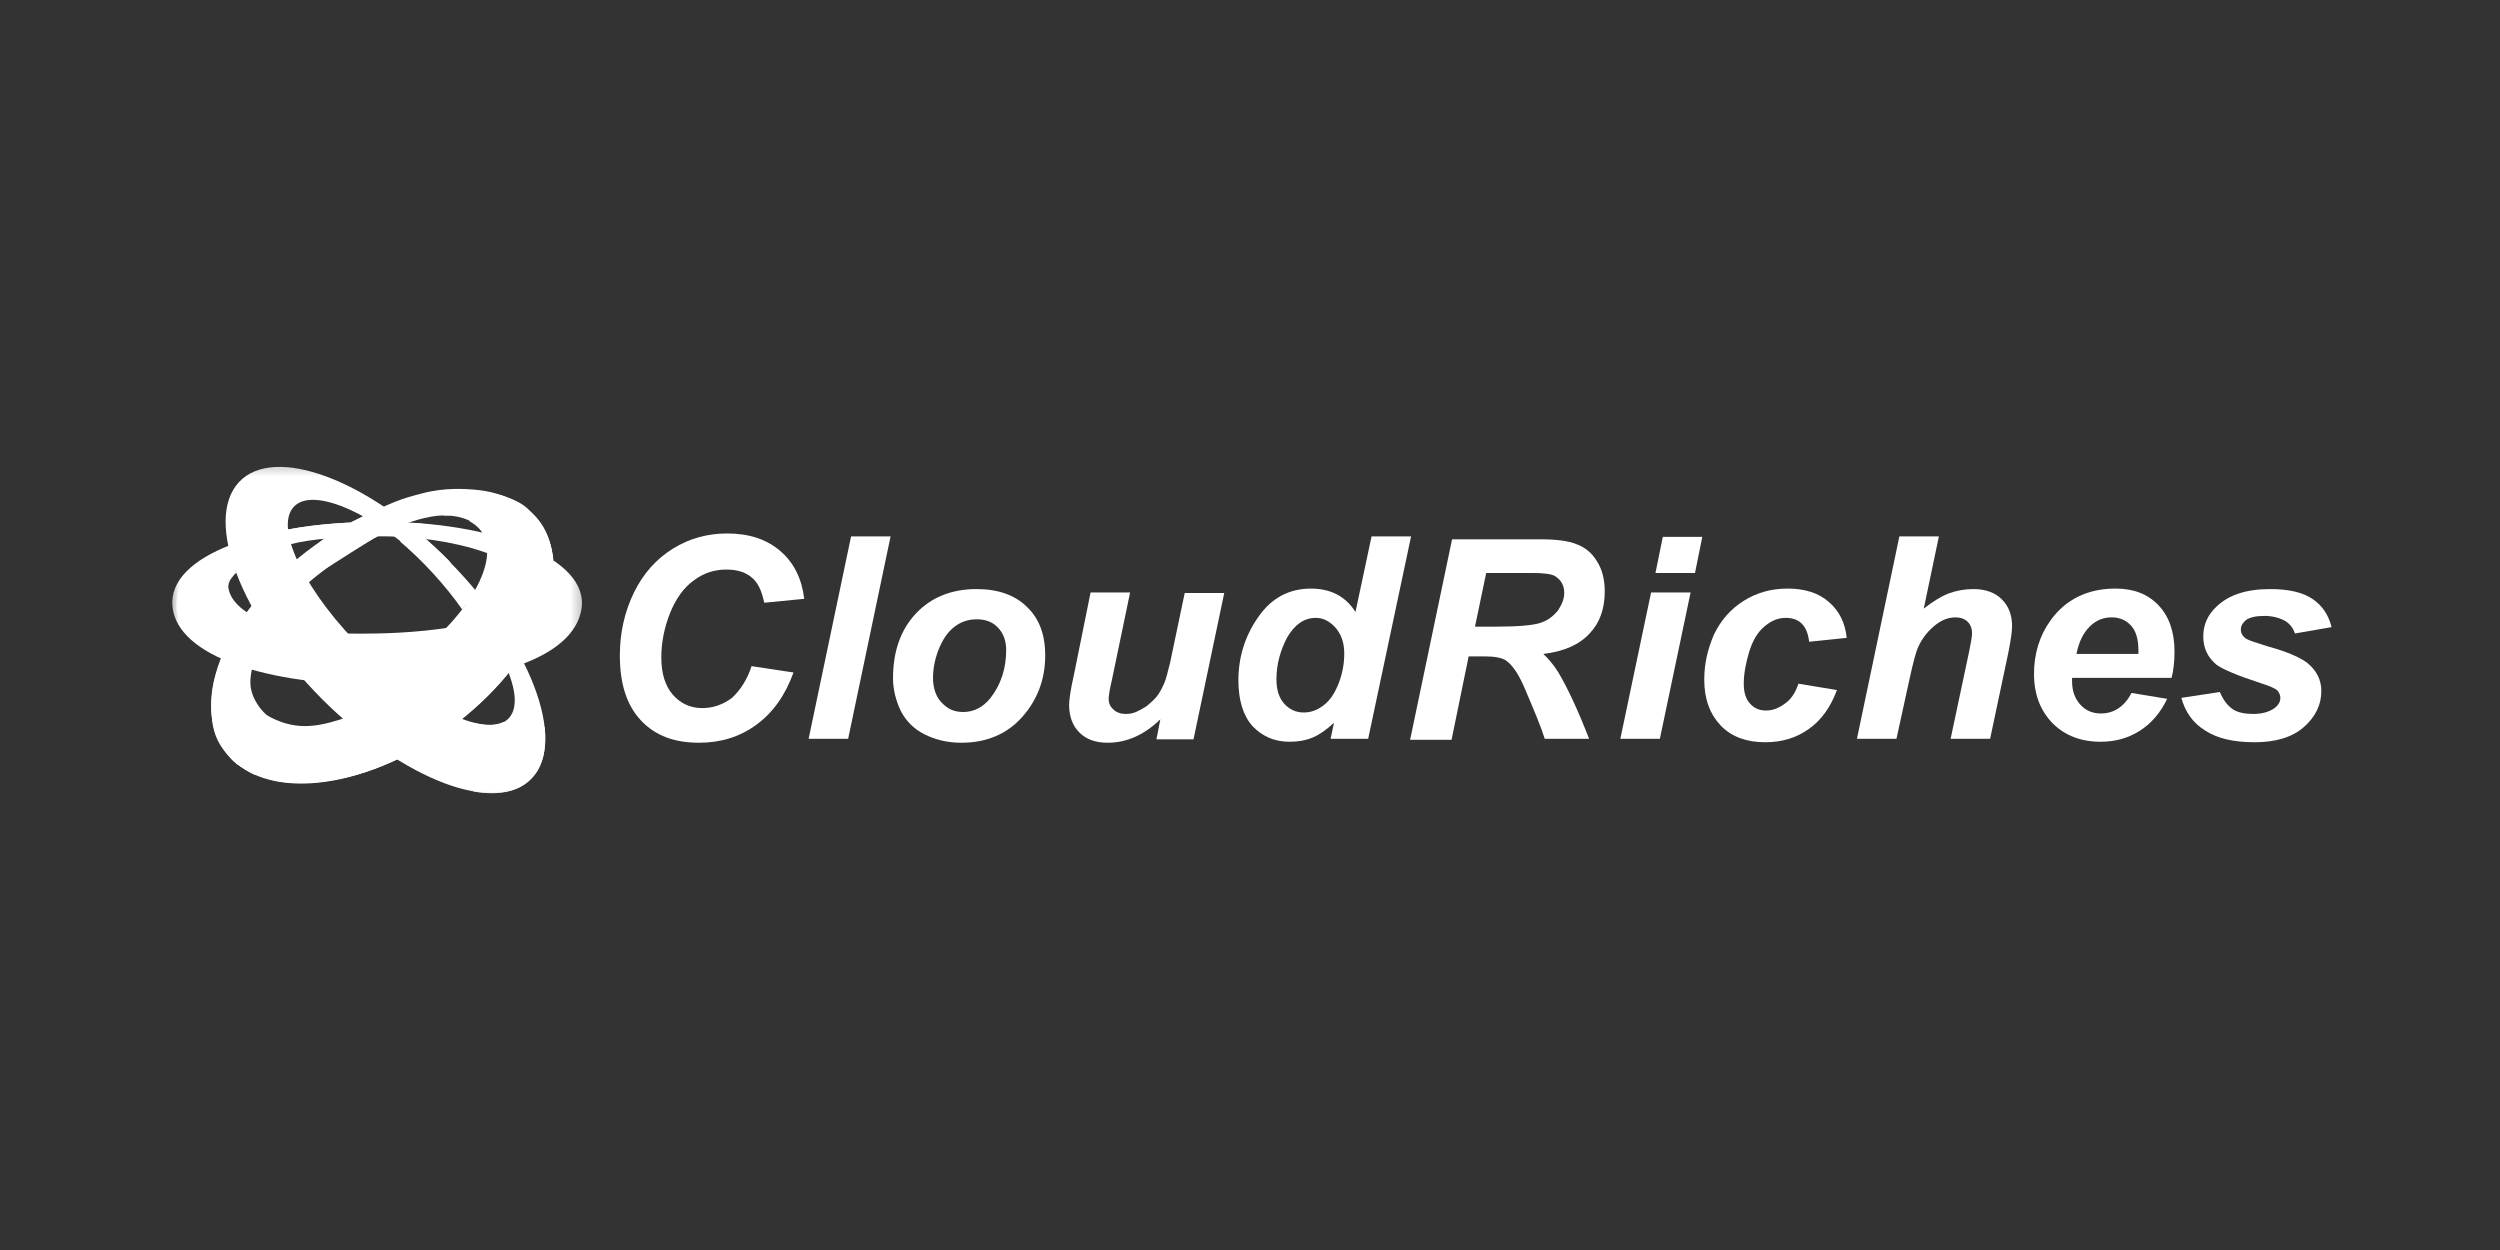 <svg width="160" height="80" viewBox="0 0 160 80" fill="none" xmlns="http://www.w3.org/2000/svg">
<rect x="0" y="0" width="160" height="80" fill="#333333" stroke="none"/>
<path d="M48.099 42.633L50.784 43.039C50.254 44.507 49.473 45.599 48.412 46.38C47.35 47.16 46.133 47.535 44.728 47.535C43.135 47.535 41.918 47.067 41.012 46.099C40.107 45.131 39.67 43.757 39.67 41.947C39.67 40.479 39.982 39.137 40.575 37.919C41.169 36.702 42.011 35.765 43.073 35.109C44.134 34.454 45.29 34.142 46.538 34.142C47.943 34.142 49.067 34.516 49.941 35.266C50.816 36.015 51.315 37.045 51.471 38.325L48.911 38.575C48.755 37.826 48.505 37.264 48.099 36.951C47.694 36.608 47.163 36.452 46.476 36.452C45.727 36.452 45.04 36.67 44.415 37.139C43.791 37.576 43.26 38.294 42.886 39.23C42.511 40.167 42.324 41.135 42.324 42.072C42.324 43.102 42.573 43.913 43.073 44.475C43.572 45.037 44.197 45.318 44.946 45.318C45.633 45.318 46.257 45.1 46.851 44.663C47.381 44.163 47.818 43.508 48.099 42.633Z" fill="white"/>
<path d="M51.752 47.285L54.469 34.329H56.997L54.281 47.285H51.752Z" fill="white"/>
<path d="M57.153 43.414C57.153 41.666 57.653 40.292 58.621 39.262C59.589 38.231 60.9 37.701 62.492 37.701C63.866 37.701 64.958 38.075 65.739 38.856C66.519 39.605 66.894 40.635 66.894 41.947C66.894 43.476 66.394 44.788 65.427 45.88C64.459 46.973 63.148 47.535 61.524 47.535C60.65 47.535 59.87 47.348 59.183 47.004C58.496 46.661 57.996 46.161 57.653 45.506C57.341 44.85 57.153 44.132 57.153 43.414ZM64.396 41.603C64.396 41.01 64.209 40.511 63.866 40.167C63.522 39.792 63.054 39.636 62.523 39.636C61.961 39.636 61.493 39.792 61.056 40.136C60.619 40.479 60.306 40.979 60.057 41.603C59.807 42.259 59.713 42.852 59.713 43.383C59.713 44.038 59.901 44.6 60.275 44.975C60.65 45.381 61.087 45.568 61.649 45.568C62.336 45.568 62.929 45.256 63.397 44.663C64.053 43.82 64.396 42.79 64.396 41.603Z" fill="white"/>
<path d="M69.797 37.919H72.326L71.171 43.476C71.015 44.132 70.953 44.569 70.953 44.725C70.953 45.006 71.046 45.224 71.265 45.412C71.452 45.599 71.733 45.693 72.045 45.693C72.264 45.693 72.482 45.661 72.701 45.568C72.919 45.474 73.138 45.349 73.388 45.193C73.606 45.006 73.825 44.819 74.012 44.6C74.199 44.382 74.356 44.069 74.512 43.726C74.636 43.445 74.73 43.008 74.886 42.415L75.823 37.95H78.352L76.385 47.316H74.012L74.262 46.036C73.231 47.035 72.108 47.535 70.89 47.535C70.109 47.535 69.516 47.316 69.079 46.879C68.642 46.442 68.424 45.849 68.424 45.1C68.424 44.787 68.517 44.132 68.736 43.164L69.797 37.919Z" fill="white"/>
<path d="M87.562 47.285H85.158L85.376 46.255C84.908 46.692 84.471 47.004 84.034 47.192C83.597 47.379 83.097 47.473 82.535 47.473C81.568 47.473 80.787 47.129 80.163 46.474C79.57 45.818 79.257 44.819 79.257 43.539C79.257 42.041 79.694 40.667 80.537 39.48C81.38 38.263 82.504 37.67 83.909 37.67C85.158 37.67 86.126 38.169 86.75 39.168L87.78 34.329H90.309L87.562 47.285ZM81.692 43.477C81.692 44.132 81.849 44.663 82.192 45.038C82.535 45.412 82.941 45.599 83.441 45.599C83.909 45.599 84.315 45.443 84.721 45.131C85.127 44.819 85.439 44.351 85.689 43.695C85.938 43.039 86.032 42.415 86.032 41.822C86.032 41.135 85.845 40.604 85.47 40.167C85.095 39.761 84.69 39.543 84.221 39.543C83.472 39.543 82.879 39.949 82.379 40.792C81.942 41.635 81.692 42.509 81.692 43.477Z" fill="white"/>
<path d="M105.669 37.919H108.198L106.231 47.285H103.702L105.669 37.919ZM106.419 34.36H108.947L108.479 36.67H105.95L106.419 34.36Z" fill="white"/>
<path d="M115.098 43.757L117.564 44.163C117.158 45.256 116.565 46.099 115.753 46.661C114.973 47.223 114.036 47.504 112.975 47.504C111.788 47.504 110.821 47.16 110.134 46.442C109.447 45.724 109.072 44.756 109.072 43.508C109.072 42.477 109.291 41.541 109.697 40.604C110.134 39.699 110.758 38.981 111.601 38.45C112.444 37.919 113.381 37.669 114.411 37.669C115.504 37.669 116.409 37.95 117.065 38.544C117.72 39.106 118.095 39.886 118.189 40.823L115.785 41.072C115.722 40.542 115.566 40.167 115.316 39.917C115.067 39.667 114.723 39.543 114.286 39.543C113.787 39.543 113.349 39.73 112.912 40.105C112.475 40.479 112.163 41.01 111.945 41.728C111.726 42.446 111.601 43.133 111.601 43.757C111.601 44.319 111.726 44.725 112.007 45.037C112.288 45.35 112.631 45.474 113.037 45.474C113.443 45.474 113.849 45.318 114.224 45.037C114.598 44.788 114.91 44.35 115.098 43.757Z" fill="white"/>
<path d="M121.373 47.285H118.844L121.56 34.329H124.089L123.121 38.95C123.683 38.513 124.214 38.169 124.714 37.982C125.213 37.794 125.744 37.701 126.306 37.701C127.055 37.701 127.68 37.919 128.117 38.356C128.554 38.794 128.772 39.355 128.772 40.074C128.772 40.448 128.679 41.041 128.523 41.822L127.367 47.285H124.839L126.025 41.697C126.15 41.104 126.212 40.698 126.212 40.542C126.212 40.23 126.119 39.98 125.931 39.793C125.744 39.605 125.463 39.512 125.151 39.512C124.714 39.512 124.308 39.668 123.933 39.949C123.434 40.323 123.028 40.823 122.778 41.385C122.622 41.697 122.435 42.415 122.185 43.57L121.373 47.285Z" fill="white"/>
<path d="M138.981 43.383H132.612C132.612 43.476 132.612 43.57 132.612 43.601C132.612 44.226 132.799 44.725 133.143 45.1C133.486 45.474 133.923 45.662 134.454 45.662C135.297 45.662 135.953 45.225 136.421 44.35L138.7 44.725C138.263 45.631 137.67 46.317 136.921 46.786C136.171 47.254 135.36 47.472 134.423 47.472C133.174 47.472 132.144 47.067 131.363 46.286C130.583 45.474 130.177 44.444 130.177 43.133C130.177 41.853 130.52 40.698 131.238 39.699C132.206 38.356 133.611 37.669 135.391 37.669C136.546 37.669 137.451 38.013 138.138 38.731C138.825 39.449 139.168 40.448 139.168 41.697C139.168 42.352 139.106 42.914 138.981 43.383ZM136.858 41.853C136.858 41.728 136.858 41.666 136.858 41.603C136.858 40.916 136.702 40.386 136.39 40.042C136.078 39.699 135.672 39.511 135.141 39.511C134.61 39.511 134.142 39.699 133.736 40.105C133.33 40.511 133.049 41.072 132.893 41.853H136.858Z" fill="white"/>
<path d="M139.606 44.663L142.072 44.288C142.291 44.819 142.571 45.162 142.884 45.381C143.196 45.599 143.664 45.693 144.195 45.693C144.757 45.693 145.225 45.568 145.569 45.318C145.818 45.131 145.943 44.913 145.943 44.663C145.943 44.507 145.881 44.351 145.756 44.194C145.631 44.07 145.288 43.913 144.694 43.726C143.165 43.227 142.228 42.821 141.853 42.54C141.291 42.072 141.01 41.478 141.01 40.729C141.01 39.98 141.291 39.355 141.853 38.825C142.634 38.075 143.758 37.701 145.288 37.701C146.505 37.701 147.411 37.919 148.035 38.356C148.659 38.793 149.034 39.387 149.221 40.136L146.88 40.542C146.755 40.198 146.568 39.949 146.287 39.761C145.912 39.543 145.444 39.418 144.913 39.418C144.382 39.418 144.008 39.511 143.758 39.667C143.539 39.855 143.414 40.042 143.414 40.292C143.414 40.542 143.539 40.729 143.758 40.885C143.914 40.979 144.382 41.135 145.194 41.385C146.443 41.728 147.255 42.103 147.692 42.446C148.285 42.946 148.566 43.539 148.566 44.226C148.566 45.1 148.191 45.88 147.442 46.536C146.693 47.192 145.631 47.504 144.289 47.504C142.946 47.504 141.885 47.254 141.135 46.755C140.355 46.286 139.855 45.568 139.606 44.663Z" fill="white"/>
<path d="M92.9 47.348H90.247L92.932 34.516H98.614C99.582 34.516 100.362 34.61 100.893 34.828C101.423 35.016 101.892 35.39 102.204 35.921C102.547 36.452 102.704 37.107 102.704 37.857C102.704 38.949 102.391 39.855 101.736 40.542C101.08 41.26 100.081 41.697 98.77 41.853C99.113 42.165 99.425 42.54 99.738 43.039C100.331 44.038 100.986 45.443 101.704 47.285H98.863C98.645 46.567 98.177 45.443 97.521 43.913C97.146 43.07 96.772 42.54 96.366 42.259C96.116 42.103 95.679 42.009 95.055 42.009H93.993L92.9 47.348ZM94.399 40.105H95.804C97.209 40.105 98.177 40.011 98.614 39.855C99.082 39.699 99.425 39.418 99.706 39.074C99.956 38.7 100.112 38.325 100.112 37.95C100.112 37.482 99.925 37.139 99.55 36.889C99.332 36.733 98.801 36.67 98.052 36.67H95.117L94.399 40.105Z" fill="white"/>
<mask id="mask0_100_4261" style="mask-type:luminance" maskUnits="userSpaceOnUse" x="10" y="29" width="28" height="22">
<path d="M37.641 29.334H10.667V51H37.641V29.334Z" fill="white"/>
</mask>
<g mask="url(#mask0_100_4261)">
<path d="M28.743 35.921C27.65 34.797 26.495 33.829 25.34 32.986C25.247 33.423 25.309 33.829 25.247 34.266C26.183 34.953 26.995 35.734 27.931 36.67C31.74 40.386 33.832 44.538 32.583 45.943C32.146 46.442 31.334 46.536 30.304 46.255V50.657C31.896 50.938 33.239 50.688 34.05 49.783C36.298 47.379 33.926 41.166 28.743 35.921Z" fill="white"/>
</g>
<mask id="mask1_100_4261" style="mask-type:luminance" maskUnits="userSpaceOnUse" x="10" y="29" width="28" height="22">
<path d="M37.641 29.334H10.667V51H37.641V29.334Z" fill="white"/>
</mask>
<g mask="url(#mask1_100_4261)">
<path d="M34.706 33.704C33.551 31.831 31.147 31.113 28.306 31.425C28.275 31.956 28.337 32.455 28.368 32.986C29.555 32.986 30.46 33.361 30.897 34.079C32.115 36.046 30.554 40.51 26.37 43.32C25.059 44.225 24.466 45.193 23.123 45.412C22.624 45.505 22.249 45.911 21.812 46.036C20.126 46.567 18.784 46.754 17.035 45.755C15.599 44.787 15.069 45.38 14.788 45.661C14.382 46.036 14.132 46.473 13.757 46.848C13.882 47.16 14.007 47.472 14.194 47.784C16.349 51.25 22.561 50.844 28.275 46.973C33.957 43.07 36.86 37.138 34.706 33.704Z" fill="white"/>
</g>
<mask id="mask2_100_4261" style="mask-type:luminance" maskUnits="userSpaceOnUse" x="10" y="29" width="28" height="22">
<path d="M37.641 29.334H10.667V51H37.641V29.334Z" fill="white"/>
</mask>
<g mask="url(#mask2_100_4261)">
<path d="M34.706 33.704C34.113 32.736 33.208 32.081 32.053 31.706C31.99 31.8 31.865 31.862 31.709 31.925C31.053 32.112 30.554 32.799 30.054 33.361C30.398 33.548 30.679 33.798 30.866 34.079C32.084 36.046 29.68 39.917 25.527 42.727C24.123 43.695 22.686 44.6 21.344 45.193C21.157 45.287 22.218 45.974 21.937 46.099C20.938 46.473 18.659 46.785 17.847 46.442C17.629 47.941 17.535 48.44 17.473 49.939C20.407 50.563 24.497 49.533 28.275 46.973C33.957 43.07 36.86 37.138 34.706 33.704Z" fill="white"/>
</g>
<mask id="mask3_100_4261" style="mask-type:luminance" maskUnits="userSpaceOnUse" x="10" y="29" width="28" height="22">
<path d="M37.641 29.334H10.667V51H37.641V29.334Z" fill="white"/>
</mask>
<g mask="url(#mask3_100_4261)">
<path d="M24.216 33.392C16.973 33.423 10.667 35.484 11.041 38.855C11.385 41.977 17.036 43.851 24.279 43.819C31.522 43.788 36.642 42.102 37.204 39.043C37.828 35.702 31.459 33.361 24.216 33.392ZM33.957 37.45C33.988 39.761 27.807 40.479 24.185 40.541C21.407 40.604 18.753 40.479 17.005 39.792C15.475 39.199 14.632 38.356 14.601 37.45C14.601 36.733 15.162 36.077 16.162 35.515C17.848 34.547 20.751 33.767 24.06 33.829C28.806 33.954 33.895 35.546 33.957 37.45Z" fill="white"/>
</g>
<mask id="mask4_100_4261" style="mask-type:luminance" maskUnits="userSpaceOnUse" x="10" y="29" width="28" height="22">
<path d="M37.641 29.334H10.667V51H37.641V29.334Z" fill="white"/>
</mask>
<g mask="url(#mask4_100_4261)">
<path d="M32.302 46.223C32.271 46.223 32.24 46.223 32.178 46.223C30.585 46.973 26.87 45.131 23.405 41.728C19.596 38.013 17.535 33.86 18.784 32.455C20.033 31.05 24.154 32.924 27.963 36.67C27.994 36.701 25.59 34.61 25.59 34.61C25.996 34.922 26.776 35.203 27.588 35.64C28.244 36.014 28.743 36.108 28.868 36.046C28.806 35.983 28.774 35.952 28.743 35.89C23.561 30.676 17.535 28.428 15.287 30.863C13.04 33.298 15.412 39.511 20.595 44.725C25.809 49.939 31.803 52.218 34.051 49.782C34.769 49.033 34.987 47.878 34.862 46.536C34.019 46.255 33.176 46.067 32.302 46.223Z" fill="white"/>
</g>
<mask id="mask5_100_4261" style="mask-type:luminance" maskUnits="userSpaceOnUse" x="10" y="29" width="28" height="22">
<path d="M37.641 29.334H10.667V51H37.641V29.334Z" fill="white"/>
</mask>
<g mask="url(#mask5_100_4261)">
<path d="M26.308 34.704L25.59 34.641C27.057 35.89 28.493 37.451 29.586 39.012L29.898 38.575C28.868 37.201 27.588 35.828 26.308 34.704Z" fill="white"/>
</g>
<mask id="mask6_100_4261" style="mask-type:luminance" maskUnits="userSpaceOnUse" x="10" y="29" width="28" height="22">
<path d="M37.641 29.334H10.667V51H37.641V29.334Z" fill="white"/>
</mask>
<g mask="url(#mask6_100_4261)">
<path d="M33.145 44.382C33.114 44.413 33.145 44.475 33.145 44.538C33.176 44.788 33.176 45.037 33.083 45.287C33.02 45.474 32.833 45.818 32.708 45.974C32.677 46.005 32.77 45.974 32.801 45.974C32.801 45.974 33.083 45.724 33.27 45.412C33.488 45.037 33.582 44.538 33.551 44.132C33.426 44.194 33.332 44.257 33.207 44.319C33.176 44.35 33.145 44.35 33.145 44.382Z" fill="white"/>
</g>
<mask id="mask7_100_4261" style="mask-type:luminance" maskUnits="userSpaceOnUse" x="10" y="29" width="28" height="22">
<path d="M37.641 29.334H10.667V51H37.641V29.334Z" fill="white"/>
</mask>
<g mask="url(#mask7_100_4261)">
<path d="M33.957 49.751C33.957 49.751 32.927 50.657 31.491 50.657C24.747 50.657 13.601 39.324 14.694 32.424C14.694 32.33 14.881 32.736 14.913 32.83C14.944 33.017 14.944 33.017 14.944 33.08C14.788 39.48 24.872 50.251 31.803 50.251C33.239 50.251 33.957 49.751 33.957 49.751Z" fill="white"/>
</g>
<mask id="mask8_100_4261" style="mask-type:luminance" maskUnits="userSpaceOnUse" x="10" y="29" width="28" height="22">
<path d="M37.641 29.334H10.667V51H37.641V29.334Z" fill="white"/>
</mask>
<g mask="url(#mask8_100_4261)">
<path d="M15.849 44.413C14.632 42.446 17.317 38.793 21.469 35.952C24.154 34.141 26.776 32.892 28.743 32.986C28.774 32.924 28.805 32.924 28.868 32.83C29.367 32.393 29.773 31.862 30.273 31.425C27.463 31.269 23.935 32.299 20.657 34.547C14.944 38.418 12.072 44.35 14.226 47.816C14.725 48.596 15.443 49.189 16.317 49.595C16.38 48.253 16.286 46.005 15.943 44.819C15.88 44.662 15.88 44.506 15.849 44.413Z" fill="white"/>
</g>
<mask id="mask9_100_4261" style="mask-type:luminance" maskUnits="userSpaceOnUse" x="10" y="29" width="28" height="22">
<path d="M37.641 29.334H10.667V51H37.641V29.334Z" fill="white"/>
</mask>
<g mask="url(#mask9_100_4261)">
<path d="M33.988 37.513C33.926 37.17 33.894 37.139 33.738 36.92C33.613 36.733 33.52 36.67 33.145 36.327C32.677 35.952 31.678 35.515 31.678 35.547C31.584 36.265 31.334 37.139 30.96 37.857C30.616 38.544 29.68 39.668 29.243 40.073C30.117 39.98 31.771 39.511 32.396 39.168C33.301 38.731 34.175 38.294 33.988 37.513Z" fill="white"/>
</g>
<mask id="mask10_100_4261" style="mask-type:luminance" maskUnits="userSpaceOnUse" x="10" y="29" width="28" height="22">
<path d="M37.641 29.334H10.667V51H37.641V29.334Z" fill="white"/>
</mask>
<g mask="url(#mask10_100_4261)">
<path d="M26.714 43.351C26.183 43.414 25.246 43.133 26.308 43.663C33.176 43.133 35.174 41.353 35.174 41.353C35.174 41.353 32.958 42.82 26.714 43.351Z" fill="white"/>
</g>
<mask id="mask11_100_4261" style="mask-type:luminance" maskUnits="userSpaceOnUse" x="10" y="29" width="28" height="22">
<path d="M37.641 29.334H10.667V51H37.641V29.334Z" fill="white"/>
</mask>
<g mask="url(#mask11_100_4261)">
<path d="M15.225 42.384C16.723 42.946 18.378 43.32 19.689 43.414L19.315 43.039C19.315 43.039 15.568 42.602 14.913 41.853C14.788 41.697 14.85 41.697 14.85 41.791C14.819 41.915 14.819 42.009 14.819 42.134C14.819 42.165 14.975 42.29 15.225 42.384Z" fill="white"/>
</g>
<mask id="mask12_100_4261" style="mask-type:luminance" maskUnits="userSpaceOnUse" x="10" y="29" width="28" height="22">
<path d="M37.641 29.334H10.667V51H37.641V29.334Z" fill="white"/>
</mask>
<g mask="url(#mask12_100_4261)">
<path d="M11.572 37.544C11.572 37.544 11.291 37.919 11.291 38.856C11.353 40.698 14.069 41.947 14.069 41.947L14.194 41.666C14.194 41.666 13.664 41.416 13.632 41.385C13.102 41.135 12.696 40.791 12.29 40.354C12.165 40.229 12.071 40.105 11.978 39.948C11.79 39.667 11.603 39.355 11.541 39.043C11.478 38.762 11.478 38.387 11.478 38.106C11.478 37.95 11.509 37.763 11.541 37.607C11.572 37.576 11.572 37.544 11.572 37.544Z" fill="white"/>
</g>
<mask id="mask13_100_4261" style="mask-type:luminance" maskUnits="userSpaceOnUse" x="10" y="29" width="28" height="22">
<path d="M37.641 29.334H10.667V51H37.641V29.334Z" fill="white"/>
</mask>
<g mask="url(#mask13_100_4261)">
<path d="M19.096 35.89C18.846 36.108 18.409 36.452 18.191 36.639C17.723 37.076 17.285 37.513 16.848 38.013C16.005 39.012 15.162 40.073 14.569 41.228C14.195 41.915 14.039 42.477 13.789 43.258C13.508 44.163 13.445 45.537 13.633 46.473C13.82 47.441 14.288 48.003 14.819 48.596C15.038 48.846 16.13 49.689 14.913 48.253C14.413 47.66 13.945 46.473 13.882 45.693C13.82 44.85 13.882 44.319 14.101 43.507C14.351 42.539 14.788 41.509 15.287 40.697C15.568 40.229 16.848 38.45 17.192 38.044C17.566 37.607 18.128 37.17 18.534 36.764C19.034 36.295 19.252 35.765 19.096 35.89Z" fill="white"/>
</g>
<mask id="mask14_100_4261" style="mask-type:luminance" maskUnits="userSpaceOnUse" x="10" y="29" width="28" height="22">
<path d="M37.641 29.334H10.667V51H37.641V29.334Z" fill="white"/>
</mask>
<g mask="url(#mask14_100_4261)">
<path d="M15.662 40.136C16.099 39.386 16.942 38.231 17.192 37.95C17.972 37.014 18.596 36.295 18.878 36.046C19.002 35.952 20.688 34.485 20.782 34.453C20.907 34.422 21.75 34.391 21.937 34.391C22.78 34.329 24.185 34.329 24.154 34.329C23.935 34.422 21.094 36.233 20.907 36.358C19.221 37.575 18.128 38.855 17.285 40.073C16.879 40.666 16.536 41.322 16.349 42.009C16.161 42.602 15.974 43.289 16.036 43.913C16.161 44.975 17.098 46.067 18.097 46.38C18.69 46.567 19.346 46.598 19.939 46.567C20.844 46.536 21.875 46.161 22.062 46.067C22.062 46.067 22.655 46.567 23.061 46.91C23.498 47.285 24.091 47.722 24.185 47.785C24.279 47.847 24.716 48.159 24.747 48.19L25.371 48.596C22.499 49.97 20.376 50.063 19.19 50.095C18.347 50.095 17.598 49.876 17.035 49.751C16.786 49.689 16.005 49.314 15.631 49.065C15.631 49.065 13.82 47.941 13.82 45.037C13.882 42.571 15.662 40.136 15.662 40.136Z" fill="white"/>
</g>
<mask id="mask15_100_4261" style="mask-type:luminance" maskUnits="userSpaceOnUse" x="10" y="29" width="28" height="22">
<path d="M37.641 29.334H10.667V51H37.641V29.334Z" fill="white"/>
</mask>
<g mask="url(#mask15_100_4261)">
<path d="M35.424 35.859C34.55 35.297 33.364 34.828 33.364 34.828L31.522 34.235C31.459 34.204 31.397 33.517 29.992 32.986C29.524 32.799 28.993 32.643 27.151 32.955C27.057 32.986 26.245 33.142 25.465 33.455C24.809 33.704 25.09 33.486 24.747 33.486C24.247 33.517 22.405 33.423 22.468 33.423C25.247 32.05 25.684 31.925 26.995 31.581C28.525 31.176 29.805 31.3 30.304 31.332C31.334 31.425 31.74 31.581 32.24 31.738C32.927 31.987 33.426 32.206 33.863 32.643C34.769 33.455 35.237 34.329 35.424 35.859Z" fill="white"/>
</g>
<mask id="mask16_100_4261" style="mask-type:luminance" maskUnits="userSpaceOnUse" x="10" y="29" width="28" height="22">
<path d="M37.641 29.334H10.667V51H37.641V29.334Z" fill="white"/>
</mask>
<g mask="url(#mask16_100_4261)">
<path d="M18.441 34.204L18.503 34.516L18.597 34.828C20.064 34.453 22 34.36 23.966 34.328C29.211 34.235 34.019 35.921 33.988 37.763C34.082 37.575 33.957 37.076 33.863 36.795C33.645 36.202 32.614 35.359 30.991 34.891C29.68 34.485 27.526 33.86 24.56 33.767C22.967 33.735 19.564 33.923 18.441 34.204Z" fill="white"/>
</g>
<mask id="mask17_100_4261" style="mask-type:luminance" maskUnits="userSpaceOnUse" x="10" y="29" width="28" height="22">
<path d="M37.641 29.334H10.667V51H37.641V29.334Z" fill="white"/>
</mask>
<g mask="url(#mask17_100_4261)">
<path d="M15.006 36.295L15.131 36.639C15.131 36.639 14.912 36.857 14.881 36.92C14.6 37.232 14.6 37.544 14.6 37.544C14.6 37.544 14.444 37.014 15.006 36.295Z" fill="white"/>
</g>
<mask id="mask18_100_4261" style="mask-type:luminance" maskUnits="userSpaceOnUse" x="10" y="29" width="28" height="22">
<path d="M37.641 29.334H10.667V51H37.641V29.334Z" fill="white"/>
</mask>
<g mask="url(#mask18_100_4261)">
<path d="M27.026 33.517C27.026 33.517 22.312 33.111 18.409 33.892L18.472 34.329C18.472 34.329 20.126 33.954 22.343 33.892C22.967 33.892 24.06 33.829 24.622 33.861C26.027 33.923 26.714 33.892 27.806 34.079" fill="white"/>
</g>
</svg>
